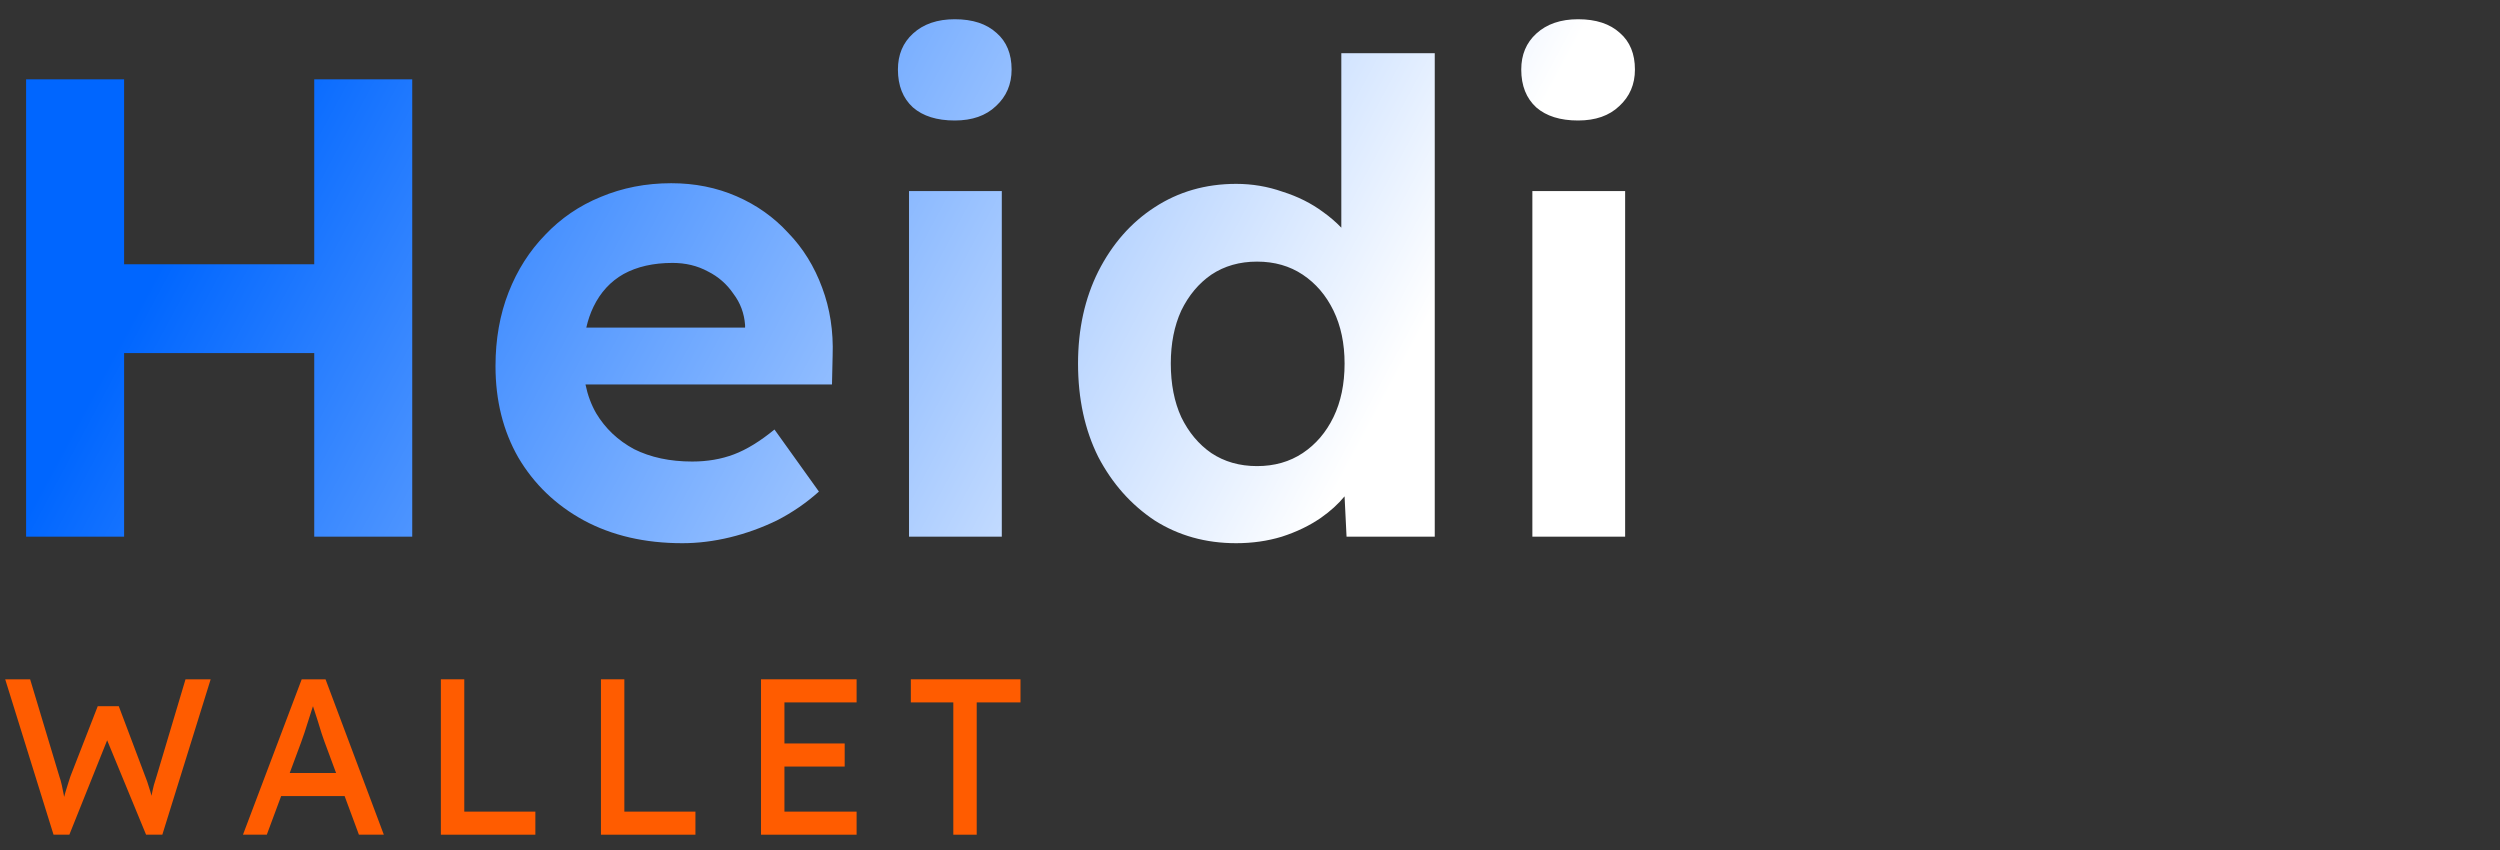<svg width="150" height="51" viewBox="0 0 150 51" fill="none" xmlns="http://www.w3.org/2000/svg">
<rect x="0" y="0" width="150" height="51" fill="#333333" stroke="none"/>
<path d="M3.212 50.082L0.312 40.758H1.808L3.563 46.592C3.615 46.734 3.663 46.903 3.706 47.099C3.75 47.285 3.789 47.476 3.823 47.671C3.858 47.867 3.888 48.049 3.914 48.217C3.949 48.386 3.979 48.524 4.005 48.63L3.628 48.617C3.758 48.146 3.858 47.782 3.927 47.525C4.005 47.267 4.066 47.072 4.109 46.939C4.153 46.797 4.192 46.677 4.226 46.579L5.865 42.37H7.126L8.713 46.579C8.799 46.792 8.873 47.005 8.934 47.218C9.003 47.423 9.064 47.631 9.116 47.844C9.168 48.049 9.224 48.266 9.285 48.497L8.947 48.59C8.99 48.35 9.02 48.164 9.038 48.031C9.064 47.889 9.085 47.773 9.103 47.684C9.12 47.596 9.137 47.511 9.155 47.431C9.172 47.343 9.198 47.232 9.233 47.099C9.276 46.965 9.332 46.783 9.402 46.552L11.131 40.758H12.64L9.74 50.082H8.765L6.359 44.248L6.476 44.301L4.161 50.082H3.212Z" fill="#FF5C00"/>
<path d="M14.578 50.082L18.102 40.758H19.532L23.03 50.082H21.535L19.454 44.461C19.428 44.399 19.376 44.248 19.298 44.008C19.229 43.769 19.146 43.502 19.051 43.209C18.956 42.916 18.869 42.65 18.791 42.41C18.713 42.161 18.661 42.002 18.635 41.93L18.934 41.917C18.882 42.068 18.817 42.259 18.739 42.49C18.669 42.721 18.591 42.965 18.505 43.222C18.427 43.48 18.349 43.724 18.271 43.955C18.193 44.177 18.128 44.364 18.076 44.514L16.008 50.082H14.578ZM16.138 47.764L16.658 46.379H20.793L21.391 47.764H16.138Z" fill="#FF5C00"/>
<path d="M26.452 50.082V40.758H27.857V48.697H32.122V50.082H26.452Z" fill="#FF5C00"/>
<path d="M36.057 50.082V40.758H37.461V48.697H41.726V50.082H36.057Z" fill="#FF5C00"/>
<path d="M45.661 50.082V40.758H51.396V42.144H47.066V48.697H51.396V50.082H45.661ZM46.299 45.993V44.608H50.681V45.993H46.299Z" fill="#FF5C00"/>
<path d="M57.199 50.082V42.144H54.65V40.758H61.23V42.144H58.603V50.082H57.199Z" fill="#FF5C00"/>
<path fill-rule="evenodd" clip-rule="evenodd" d="M54.541 11.463V32.2H60.108V11.463H54.541ZM54.777 6.446C55.378 6.968 56.214 7.23 57.285 7.23C58.331 7.23 59.154 6.942 59.755 6.367C60.382 5.792 60.696 5.061 60.696 4.172C60.696 3.231 60.395 2.499 59.794 1.977C59.193 1.428 58.357 1.154 57.285 1.154C56.24 1.154 55.404 1.441 54.777 2.016C54.175 2.565 53.875 3.283 53.875 4.172C53.875 5.139 54.175 5.897 54.777 6.446ZM91.942 32.2V11.463H97.508V32.2H91.942ZM94.686 7.23C93.614 7.23 92.778 6.968 92.177 6.446C91.576 5.897 91.275 5.139 91.275 4.172C91.275 3.283 91.576 2.565 92.177 2.016C92.804 1.441 93.641 1.154 94.686 1.154C95.757 1.154 96.594 1.428 97.195 1.977C97.796 2.499 98.096 3.231 98.096 4.172C98.096 5.061 97.783 5.792 97.155 6.367C96.554 6.942 95.731 7.23 94.686 7.23ZM74.168 32.592C72.339 32.592 70.705 32.135 69.268 31.22C67.857 30.279 66.733 29.012 65.897 27.418C65.087 25.797 64.682 23.929 64.682 21.812C64.682 19.748 65.087 17.905 65.897 16.285C66.733 14.639 67.857 13.358 69.268 12.443C70.705 11.502 72.339 11.032 74.168 11.032C75.135 11.032 76.063 11.189 76.951 11.502C77.866 11.79 78.676 12.195 79.382 12.718C79.793 13.011 80.159 13.326 80.479 13.661V3.192H86.085V32.2H80.793L80.674 29.781C80.295 30.241 79.825 30.669 79.264 31.063C78.585 31.534 77.801 31.913 76.912 32.2C76.05 32.462 75.135 32.592 74.168 32.592ZM75.422 27.966C76.468 27.966 77.382 27.705 78.166 27.183C78.95 26.66 79.565 25.941 80.009 25.026C80.453 24.112 80.675 23.04 80.675 21.812C80.675 20.61 80.453 19.552 80.009 18.637C79.565 17.722 78.95 17.004 78.166 16.481C77.382 15.958 76.468 15.697 75.422 15.697C74.377 15.697 73.462 15.958 72.678 16.481C71.921 17.004 71.32 17.722 70.875 18.637C70.457 19.552 70.248 20.61 70.248 21.812C70.248 23.04 70.457 24.112 70.875 25.026C71.32 25.941 71.921 26.66 72.678 27.183C73.462 27.705 74.377 27.966 75.422 27.966ZM40.942 32.592C38.694 32.592 36.721 32.135 35.023 31.22C33.35 30.305 32.043 29.051 31.102 27.457C30.188 25.863 29.73 24.034 29.73 21.969C29.73 20.349 29.992 18.872 30.515 17.539C31.037 16.206 31.769 15.057 32.71 14.09C33.651 13.097 34.761 12.339 36.042 11.816C37.348 11.267 38.76 10.993 40.275 10.993C41.687 10.993 42.993 11.254 44.195 11.777C45.397 12.3 46.43 13.031 47.292 13.972C48.181 14.887 48.86 15.984 49.331 17.265C49.801 18.519 50.01 19.878 49.958 21.342L49.919 23.067H35.129C35.257 23.696 35.47 24.271 35.767 24.791C36.316 25.706 37.074 26.425 38.041 26.947C39.034 27.444 40.197 27.692 41.53 27.692C42.444 27.692 43.281 27.548 44.038 27.261C44.796 26.974 45.606 26.477 46.469 25.771L49.135 29.495C48.377 30.175 47.54 30.75 46.626 31.22C45.711 31.664 44.77 32.004 43.803 32.239C42.836 32.474 41.883 32.592 40.942 32.592ZM35.178 19.656H44.705V19.499C44.653 18.794 44.417 18.166 43.999 17.618C43.607 17.043 43.098 16.599 42.471 16.285C41.843 15.945 41.138 15.775 40.354 15.775C39.204 15.775 38.224 15.998 37.414 16.442C36.63 16.886 36.029 17.539 35.611 18.402C35.425 18.784 35.281 19.202 35.178 19.656ZM18.854 21.185V32.2H24.734V4.76H18.854V15.854H7.446V4.76H1.566V32.2H7.446V21.185H18.854Z" fill="url(#paint0_linear_1687_16600)"/>
<defs>
<linearGradient id="paint0_linear_1687_16600" x1="98" y1="33" x2="-0.924" y2="-20.141" gradientUnits="userSpaceOnUse">
<stop offset="0.155" stop-color="white"/>
<stop offset="0.765" stop-color="#0066FF"/>
</linearGradient>
</defs>
</svg>
